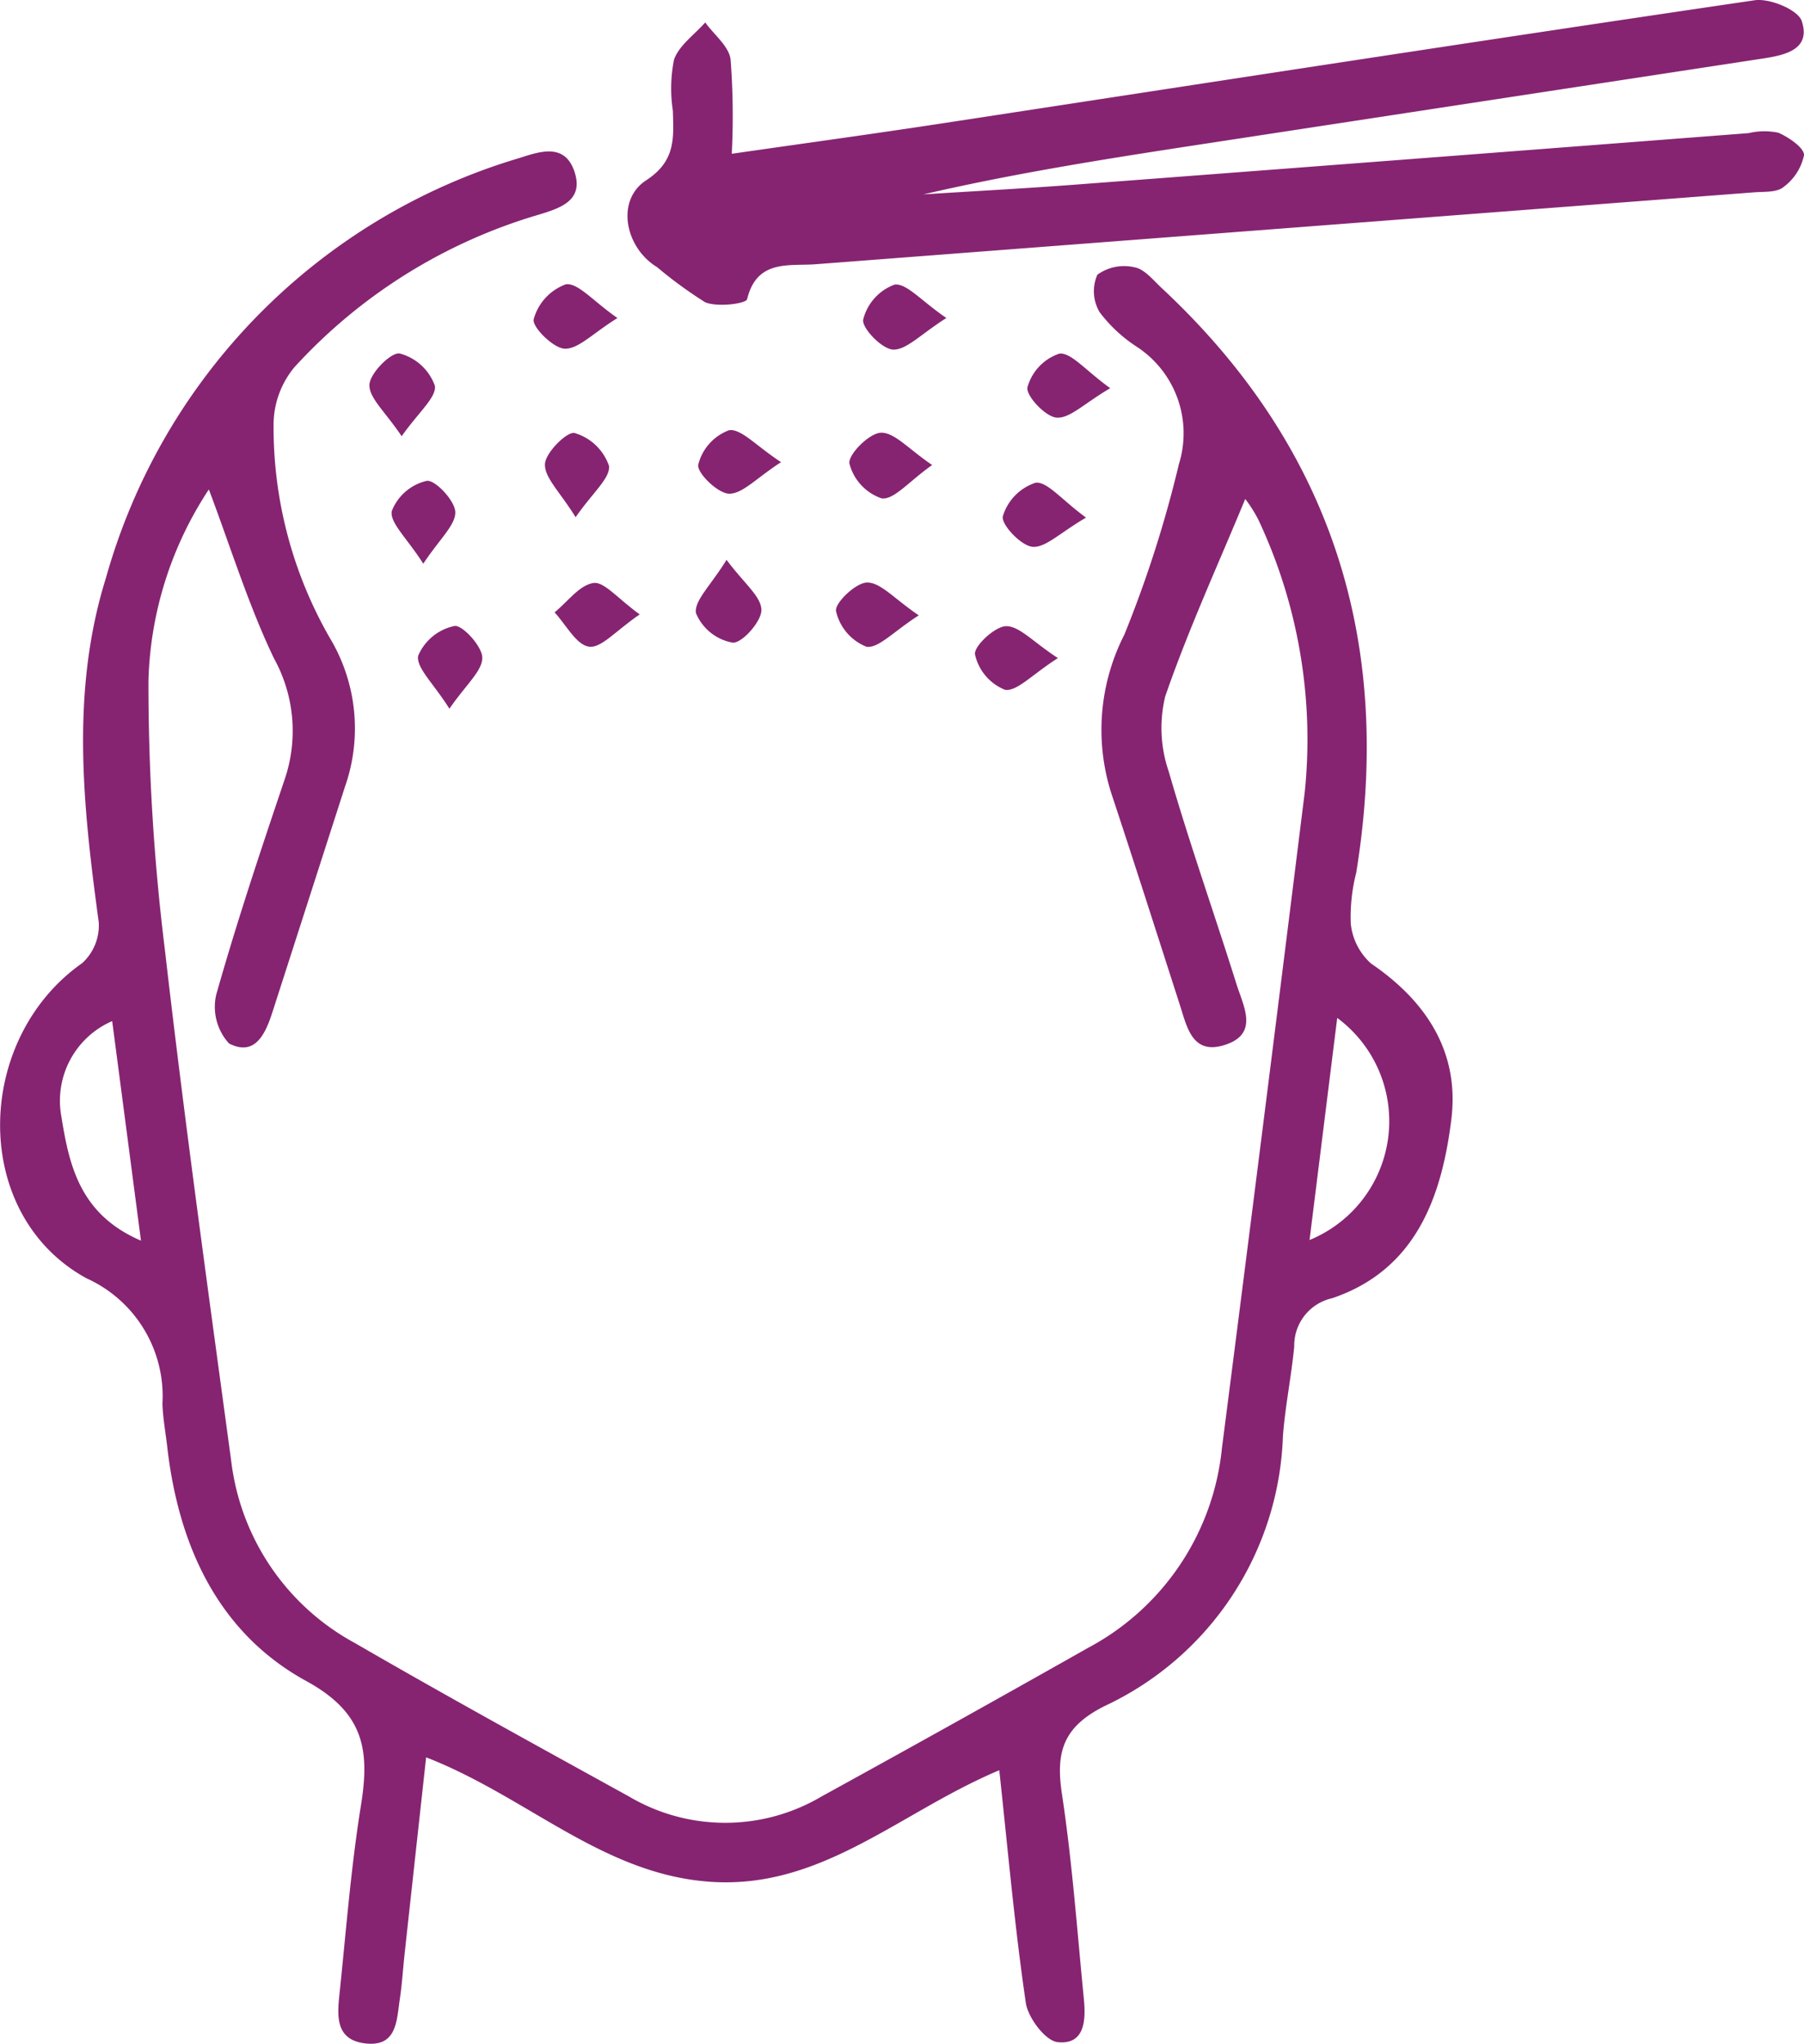 <svg xmlns="http://www.w3.org/2000/svg" xmlns:xlink="http://www.w3.org/1999/xlink" id="Group_98" data-name="Group 98" width="67.978" height="77" viewBox="0 0 67.978 77"><defs><clipPath id="clip-path"><rect id="Rectangle_18" data-name="Rectangle 18" width="67.978" height="77" fill="#862472"></rect></clipPath></defs><g id="Group_84" data-name="Group 84" clip-path="url(#clip-path)"><path id="Path_484" data-name="Path 484" d="M37.655,78.573c-3.747,1.57-6.694,4.509-10.921,4.2-4.041-.293-6.878-3.211-10.677-4.686-.275,2.51-.542,4.941-.807,7.371-.065.59-.1,1.184-.189,1.771-.117.791-.11,1.777-1.3,1.635-1.136-.134-1.054-1.054-.967-1.878.248-2.363.428-4.738.806-7.08.334-2.07.139-3.486-2.046-4.686C8.223,73.4,6.725,70.115,6.3,66.375c-.062-.537-.161-1.072-.179-1.61a4.872,4.872,0,0,0-2.867-4.728c-4.373-2.4-4.243-9-.155-11.873a1.92,1.92,0,0,0,.622-1.538c-.592-4.355-1.07-8.7.279-13a22.969,22.969,0,0,1,15.6-15.8c.792-.258,1.693-.544,2.048.526s-.505,1.36-1.327,1.611a20.134,20.134,0,0,0-9.23,5.756,3.4,3.4,0,0,0-.782,2.133A15.926,15.926,0,0,0,12.42,35.9,6.62,6.62,0,0,1,13,41.517q-1.364,4.238-2.728,8.476c-.263.818-.65,1.709-1.642,1.2a2.048,2.048,0,0,1-.484-1.833c.778-2.75,1.686-5.464,2.6-8.174a5.652,5.652,0,0,0-.426-4.508c-.965-2.019-1.628-4.181-2.45-6.358a13.727,13.727,0,0,0-2.276,7.207,81.49,81.49,0,0,0,.621,10.149c.738,6.433,1.631,12.849,2.5,19.266a9.022,9.022,0,0,0,4.664,6.842c3.41,1.975,6.865,3.871,10.316,5.774a7.132,7.132,0,0,0,7.268,0q5.039-2.769,10.045-5.6a9.6,9.6,0,0,0,5.034-7.5q1.589-12.367,3.124-24.742A19.443,19.443,0,0,0,47.417,31.46a5.179,5.179,0,0,0-.494-.781c-1.03,2.491-2.145,4.92-3.014,7.434a5.051,5.051,0,0,0,.133,2.84c.776,2.695,1.715,5.342,2.556,8.019.261.83.865,1.884-.485,2.288-1.188.356-1.385-.685-1.652-1.514-.86-2.67-1.712-5.343-2.594-8.006a7.881,7.881,0,0,1,.5-5.948,44.444,44.444,0,0,0,2.056-6.425,3.894,3.894,0,0,0-1.572-4.412,5.5,5.5,0,0,1-1.416-1.314,1.546,1.546,0,0,1-.084-1.41,1.718,1.718,0,0,1,1.4-.28c.373.066.7.479,1.014.773,6.453,6.01,8.743,13.408,7.34,22.036a6.708,6.708,0,0,0-.205,1.922,2.333,2.333,0,0,0,.765,1.5c2.1,1.429,3.336,3.353,3.024,5.871-.362,2.919-1.332,5.671-4.494,6.738a1.825,1.825,0,0,0-1.426,1.817c-.109,1.128-.339,2.245-.426,3.373A11.659,11.659,0,0,1,41.64,76.147c-1.574.783-1.866,1.727-1.625,3.315.388,2.56.573,5.151.827,7.73.078.79.038,1.733-.987,1.625-.461-.048-1.114-.913-1.2-1.477-.414-2.824-.667-5.672-1-8.766M50.389,50.23c-.36,2.886-.689,5.532-1.043,8.367a4.839,4.839,0,0,0,1.043-8.367m-46.165.121a3.273,3.273,0,0,0-1.912,3.591c.293,1.814.68,3.685,3,4.679-.377-2.877-.719-5.485-1.085-8.271" transform="translate(0 -11.881)" fill="#862472"></path><path id="Path_485" data-name="Path 485" d="M76.859,5.793c2.831-.407,5.328-.749,7.82-1.129C94.919,3.1,105.155,1.515,115.4.01c.569-.084,1.637.359,1.777.785.35,1.064-.614,1.28-1.455,1.408Q105.485,3.766,95.246,5.33c-3.727.569-7.455,1.133-11.165,1.993C86,7.2,87.913,7.1,89.826,6.954q12.676-.961,25.351-1.939A2.571,2.571,0,0,1,116.294,5c.394.17.981.573.967.848a2,2,0,0,1-.784,1.207c-.25.2-.719.162-1.093.191Q97.7,8.6,80.02,9.955c-.995.077-2.215-.2-2.584,1.316-.042.173-1.126.309-1.58.117a16.233,16.233,0,0,1-1.816-1.326c-1.2-.727-1.567-2.515-.408-3.269,1.125-.732,1.033-1.609,1.006-2.62a5.576,5.576,0,0,1,.043-1.927c.191-.537.768-.937,1.176-1.4.334.462.89.894.956,1.392a28.131,28.131,0,0,1,.045,3.55" transform="translate(-49.283 0)" fill="#862472"></path><path id="Path_486" data-name="Path 486" d="M101.838,51.5c-.882.624-1.434,1.314-1.9,1.259a1.877,1.877,0,0,1-1.218-1.313c-.055-.343.754-1.152,1.191-1.162.511-.012,1.038.617,1.926,1.216" transform="translate(-66.712 -33.982)" fill="#862472"></path><path id="Path_487" data-name="Path 487" d="M103.439,34.323c-.97.614-1.495,1.2-2,1.189-.415-.01-1.192-.809-1.132-1.133a1.89,1.89,0,0,1,1.181-1.315c.447-.065,1,.607,1.955,1.259" transform="translate(-67.78 -22.341)" fill="#862472"></path><path id="Path_488" data-name="Path 488" d="M122.519,42.388c-.985.579-1.522,1.143-2.016,1.108-.421-.03-1.167-.828-1.1-1.145a1.861,1.861,0,0,1,1.2-1.266c.447-.051.977.625,1.916,1.3" transform="translate(-80.686 -27.762)" fill="#862472"></path><path id="Path_489" data-name="Path 489" d="M64.5,53.48c-.589-.955-1.175-1.489-1.155-2,.017-.434.838-1.244,1.118-1.172a1.953,1.953,0,0,1,1.295,1.236c.056.461-.619,1.012-1.258,1.936" transform="translate(-42.81 -33.994)" fill="#862472"></path><path id="Path_490" data-name="Path 490" d="M67.654,68.917c-.89.606-1.448,1.279-1.905,1.216-.484-.066-.872-.833-1.3-1.294.485-.395.935-1.029,1.466-1.107.4-.059.912.587,1.742,1.185" transform="translate(-43.551 -45.769)" fill="#862472"></path><path id="Path_491" data-name="Path 491" d="M44.151,44.189c-.619-.926-1.236-1.447-1.216-1.942.017-.437.819-1.239,1.142-1.178A1.929,1.929,0,0,1,45.4,42.281c.072.435-.616,1-1.252,1.907" transform="translate(-29.014 -27.751)" fill="#862472"></path><path id="Path_492" data-name="Path 492" d="M84.27,51.172c-.944.611-1.458,1.2-1.962,1.19-.422-.007-1.218-.783-1.162-1.091a1.866,1.866,0,0,1,1.162-1.3c.455-.065,1.012.584,1.961,1.205" transform="translate(-54.835 -33.763)" fill="#862472"></path><path id="Path_493" data-name="Path 493" d="M119.679,57.4c-.991.577-1.532,1.144-2.019,1.1-.432-.038-1.19-.846-1.117-1.149a1.906,1.906,0,0,1,1.232-1.264c.438-.055.969.629,1.9,1.312" transform="translate(-78.754 -37.9)" fill="#862472"></path><path id="Path_494" data-name="Path 494" d="M82.028,65.051c.655.883,1.3,1.373,1.313,1.882.013.432-.733,1.268-1.083,1.238a1.85,1.85,0,0,1-1.382-1.109c-.08-.466.566-1.055,1.152-2.012" transform="translate(-54.65 -43.96)" fill="#862472"></path><path id="Path_495" data-name="Path 495" d="M49.763,75.851c-.609-.967-1.259-1.548-1.178-1.995a1.909,1.909,0,0,1,1.367-1.121c.3-.05,1.054.774,1.05,1.2-.005.5-.607,1-1.24,1.917" transform="translate(-32.828 -49.151)" fill="#862472"></path><path id="Path_496" data-name="Path 496" d="M65.173,34.294c-.941.586-1.472,1.171-1.985,1.156-.43-.013-1.24-.823-1.172-1.109a1.95,1.95,0,0,1,1.214-1.318c.46-.058,1.014.625,1.943,1.272" transform="translate(-41.906 -22.313)" fill="#862472"></path><path id="Path_497" data-name="Path 497" d="M100.278,68.925c-.952.608-1.524,1.257-1.974,1.181a1.89,1.89,0,0,1-1.144-1.34c-.053-.311.759-1.083,1.176-1.078.509,0,1.013.607,1.942,1.237" transform="translate(-65.657 -45.742)" fill="#862472"></path><path id="Path_498" data-name="Path 498" d="M116.433,73.964c-.976.622-1.543,1.265-1.992,1.192a1.872,1.872,0,0,1-1.129-1.331c-.052-.307.749-1.06,1.173-1.065.5-.006,1,.582,1.948,1.2" transform="translate(-76.572 -49.169)" fill="#862472"></path><path id="Path_499" data-name="Path 499" d="M46.7,59c-.622-.975-1.264-1.539-1.187-1.979a1.862,1.862,0,0,1,1.317-1.141c.313-.051,1.065.745,1.077,1.175.013.489-.579,1-1.206,1.946" transform="translate(-30.751 -37.764)" fill="#862472"></path></g></svg>